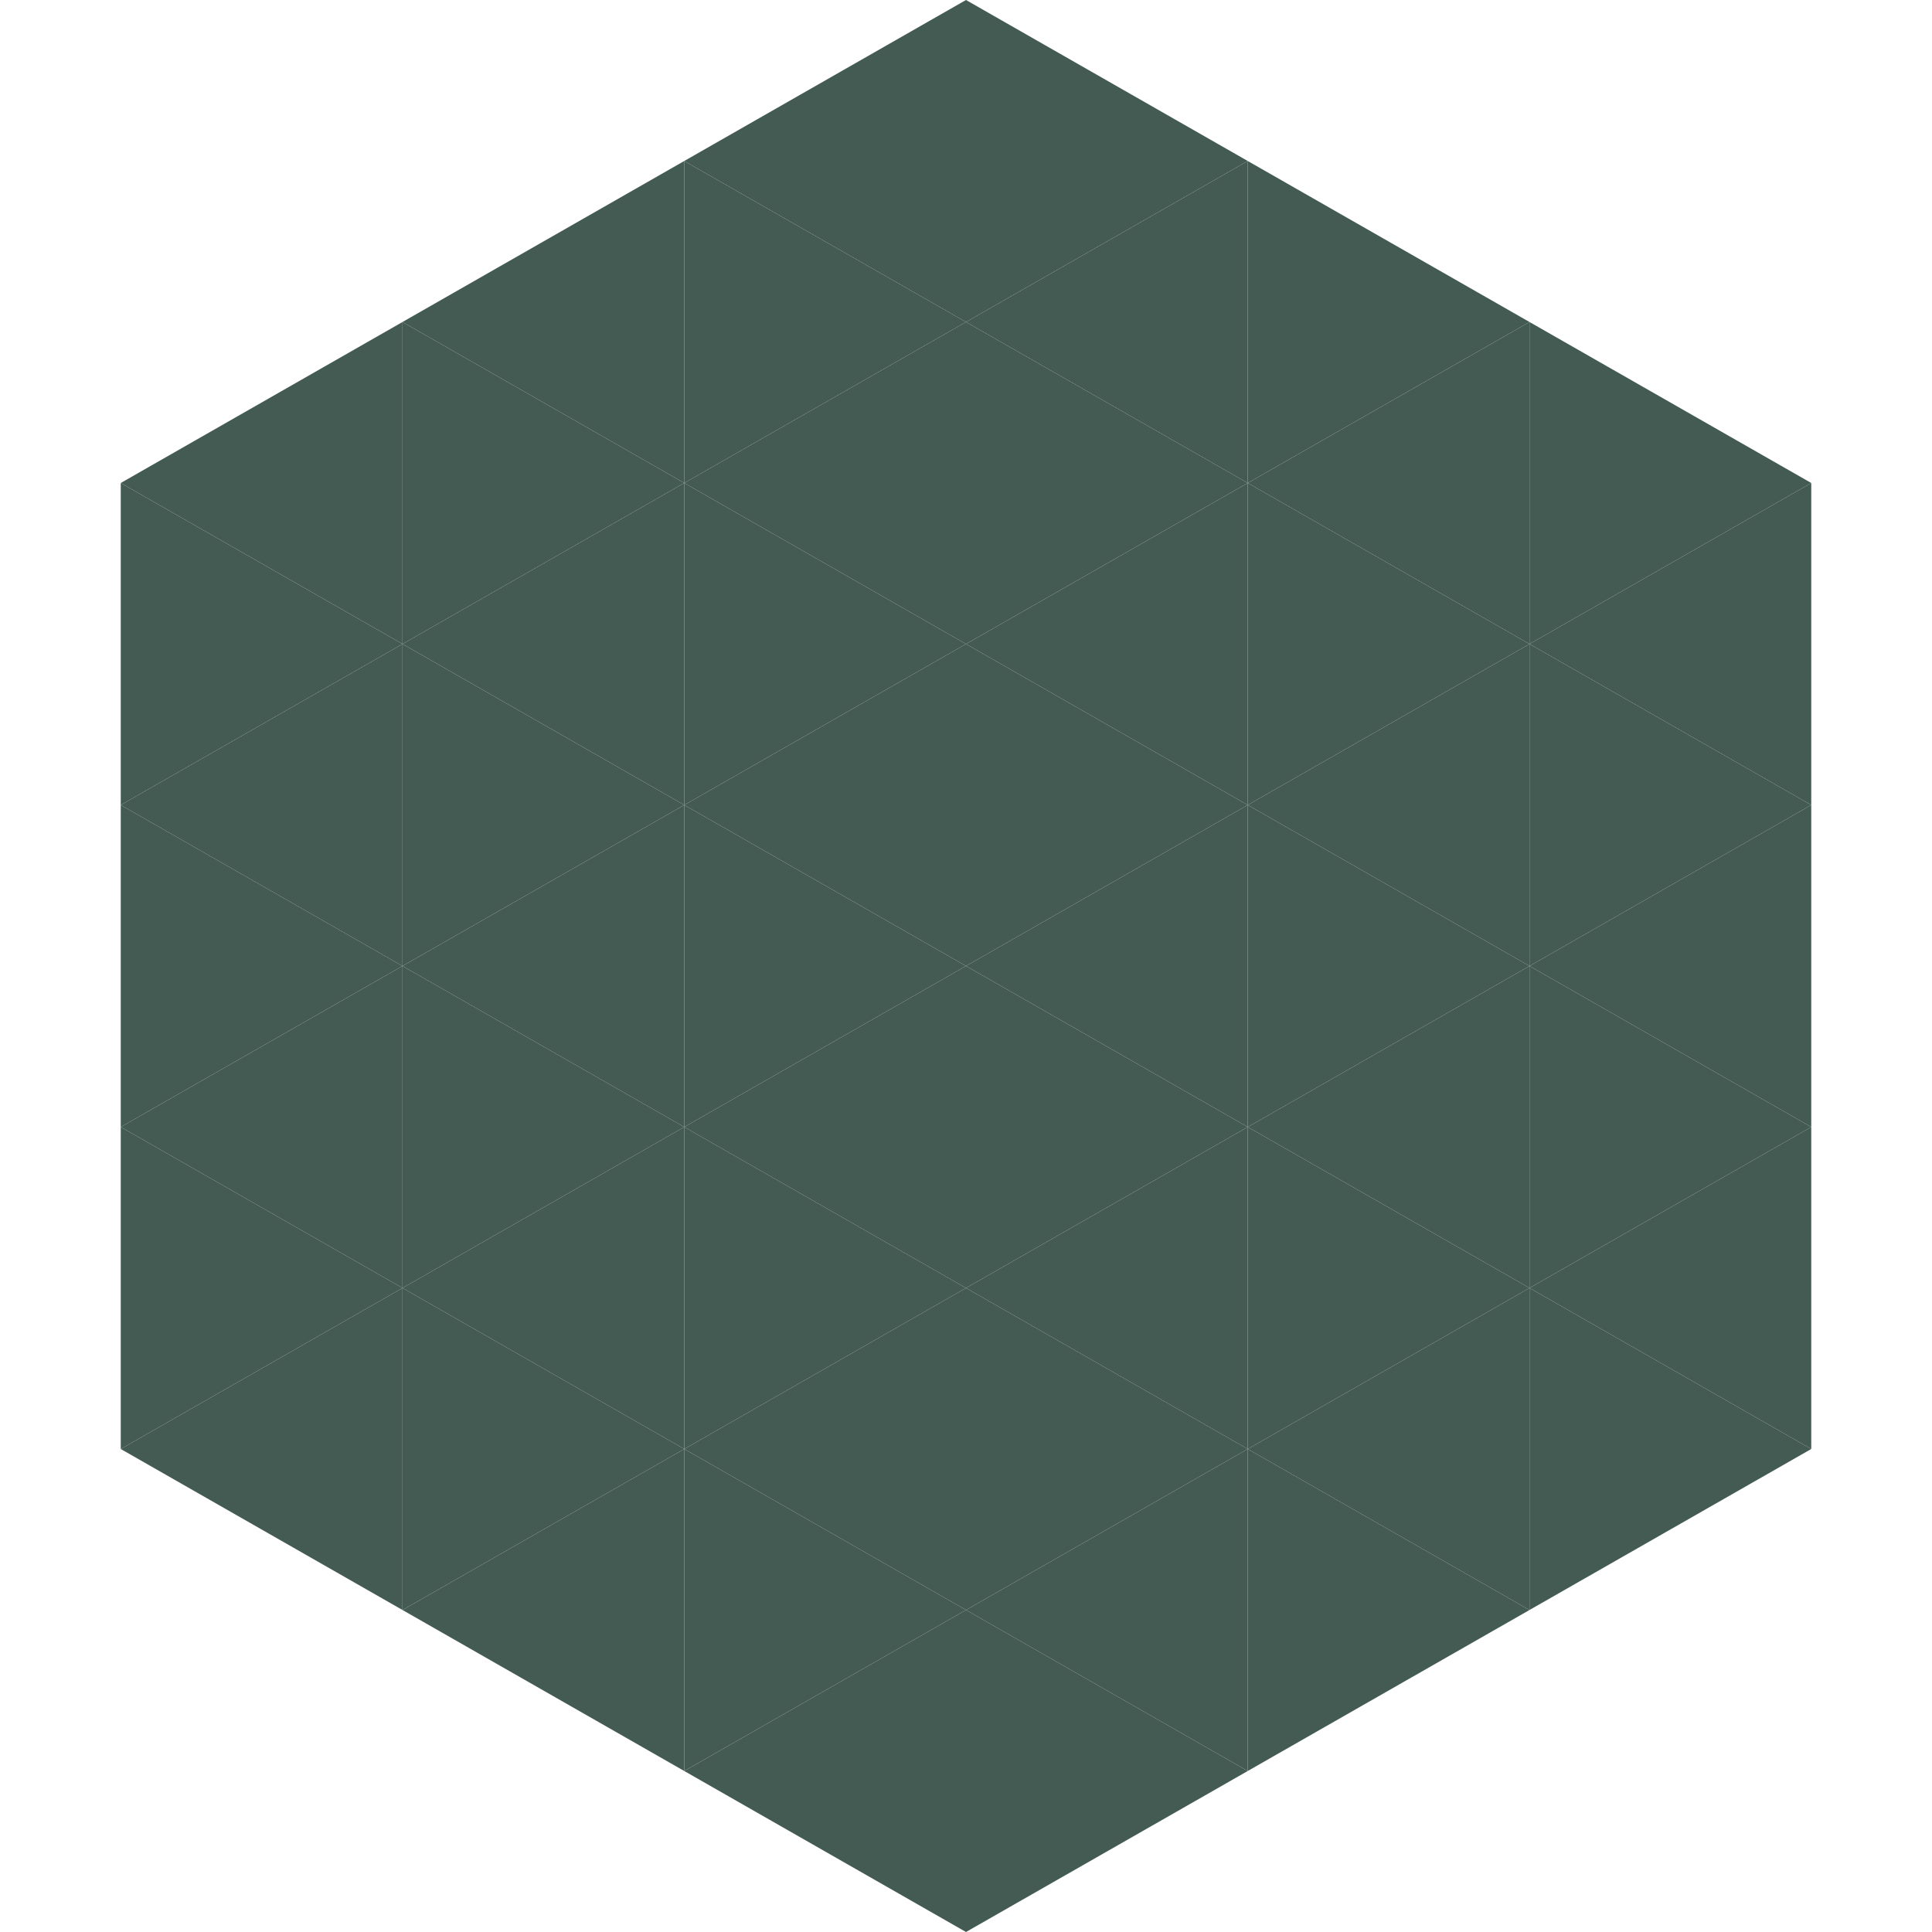 <?xml version="1.0"?>
<!-- Generated by SVGo -->
<svg width="240" height="240"
     xmlns="http://www.w3.org/2000/svg"
     xmlns:xlink="http://www.w3.org/1999/xlink">
<polygon points="50,40 15,60 50,80" style="fill:rgb(67,91,83)" />
<polygon points="190,40 225,60 190,80" style="fill:rgb(67,91,83)" />
<polygon points="15,60 50,80 15,100" style="fill:rgb(67,91,83)" />
<polygon points="225,60 190,80 225,100" style="fill:rgb(67,91,83)" />
<polygon points="50,80 15,100 50,120" style="fill:rgb(67,91,83)" />
<polygon points="190,80 225,100 190,120" style="fill:rgb(67,91,83)" />
<polygon points="15,100 50,120 15,140" style="fill:rgb(67,91,83)" />
<polygon points="225,100 190,120 225,140" style="fill:rgb(67,91,83)" />
<polygon points="50,120 15,140 50,160" style="fill:rgb(67,91,83)" />
<polygon points="190,120 225,140 190,160" style="fill:rgb(67,91,83)" />
<polygon points="15,140 50,160 15,180" style="fill:rgb(67,91,83)" />
<polygon points="225,140 190,160 225,180" style="fill:rgb(67,91,83)" />
<polygon points="50,160 15,180 50,200" style="fill:rgb(67,91,83)" />
<polygon points="190,160 225,180 190,200" style="fill:rgb(67,91,83)" />
<polygon points="15,180 50,200 15,220" style="fill:rgb(255,255,255); fill-opacity:0" />
<polygon points="225,180 190,200 225,220" style="fill:rgb(255,255,255); fill-opacity:0" />
<polygon points="50,0 85,20 50,40" style="fill:rgb(255,255,255); fill-opacity:0" />
<polygon points="190,0 155,20 190,40" style="fill:rgb(255,255,255); fill-opacity:0" />
<polygon points="85,20 50,40 85,60" style="fill:rgb(67,91,83)" />
<polygon points="155,20 190,40 155,60" style="fill:rgb(67,91,83)" />
<polygon points="50,40 85,60 50,80" style="fill:rgb(67,91,83)" />
<polygon points="190,40 155,60 190,80" style="fill:rgb(67,91,83)" />
<polygon points="85,60 50,80 85,100" style="fill:rgb(67,91,83)" />
<polygon points="155,60 190,80 155,100" style="fill:rgb(67,91,83)" />
<polygon points="50,80 85,100 50,120" style="fill:rgb(67,91,83)" />
<polygon points="190,80 155,100 190,120" style="fill:rgb(67,91,83)" />
<polygon points="85,100 50,120 85,140" style="fill:rgb(67,91,83)" />
<polygon points="155,100 190,120 155,140" style="fill:rgb(67,91,83)" />
<polygon points="50,120 85,140 50,160" style="fill:rgb(67,91,83)" />
<polygon points="190,120 155,140 190,160" style="fill:rgb(67,91,83)" />
<polygon points="85,140 50,160 85,180" style="fill:rgb(67,91,83)" />
<polygon points="155,140 190,160 155,180" style="fill:rgb(67,91,83)" />
<polygon points="50,160 85,180 50,200" style="fill:rgb(67,91,83)" />
<polygon points="190,160 155,180 190,200" style="fill:rgb(67,91,83)" />
<polygon points="85,180 50,200 85,220" style="fill:rgb(67,91,83)" />
<polygon points="155,180 190,200 155,220" style="fill:rgb(67,91,83)" />
<polygon points="120,0 85,20 120,40" style="fill:rgb(67,91,83)" />
<polygon points="120,0 155,20 120,40" style="fill:rgb(67,91,83)" />
<polygon points="85,20 120,40 85,60" style="fill:rgb(67,91,83)" />
<polygon points="155,20 120,40 155,60" style="fill:rgb(67,91,83)" />
<polygon points="120,40 85,60 120,80" style="fill:rgb(67,91,83)" />
<polygon points="120,40 155,60 120,80" style="fill:rgb(67,91,83)" />
<polygon points="85,60 120,80 85,100" style="fill:rgb(67,91,83)" />
<polygon points="155,60 120,80 155,100" style="fill:rgb(67,91,83)" />
<polygon points="120,80 85,100 120,120" style="fill:rgb(67,91,83)" />
<polygon points="120,80 155,100 120,120" style="fill:rgb(67,91,83)" />
<polygon points="85,100 120,120 85,140" style="fill:rgb(67,91,83)" />
<polygon points="155,100 120,120 155,140" style="fill:rgb(67,91,83)" />
<polygon points="120,120 85,140 120,160" style="fill:rgb(67,91,83)" />
<polygon points="120,120 155,140 120,160" style="fill:rgb(67,91,83)" />
<polygon points="85,140 120,160 85,180" style="fill:rgb(67,91,83)" />
<polygon points="155,140 120,160 155,180" style="fill:rgb(67,91,83)" />
<polygon points="120,160 85,180 120,200" style="fill:rgb(67,91,83)" />
<polygon points="120,160 155,180 120,200" style="fill:rgb(67,91,83)" />
<polygon points="85,180 120,200 85,220" style="fill:rgb(67,91,83)" />
<polygon points="155,180 120,200 155,220" style="fill:rgb(67,91,83)" />
<polygon points="120,200 85,220 120,240" style="fill:rgb(67,91,83)" />
<polygon points="120,200 155,220 120,240" style="fill:rgb(67,91,83)" />
<polygon points="85,220 120,240 85,260" style="fill:rgb(255,255,255); fill-opacity:0" />
<polygon points="155,220 120,240 155,260" style="fill:rgb(255,255,255); fill-opacity:0" />
</svg>
